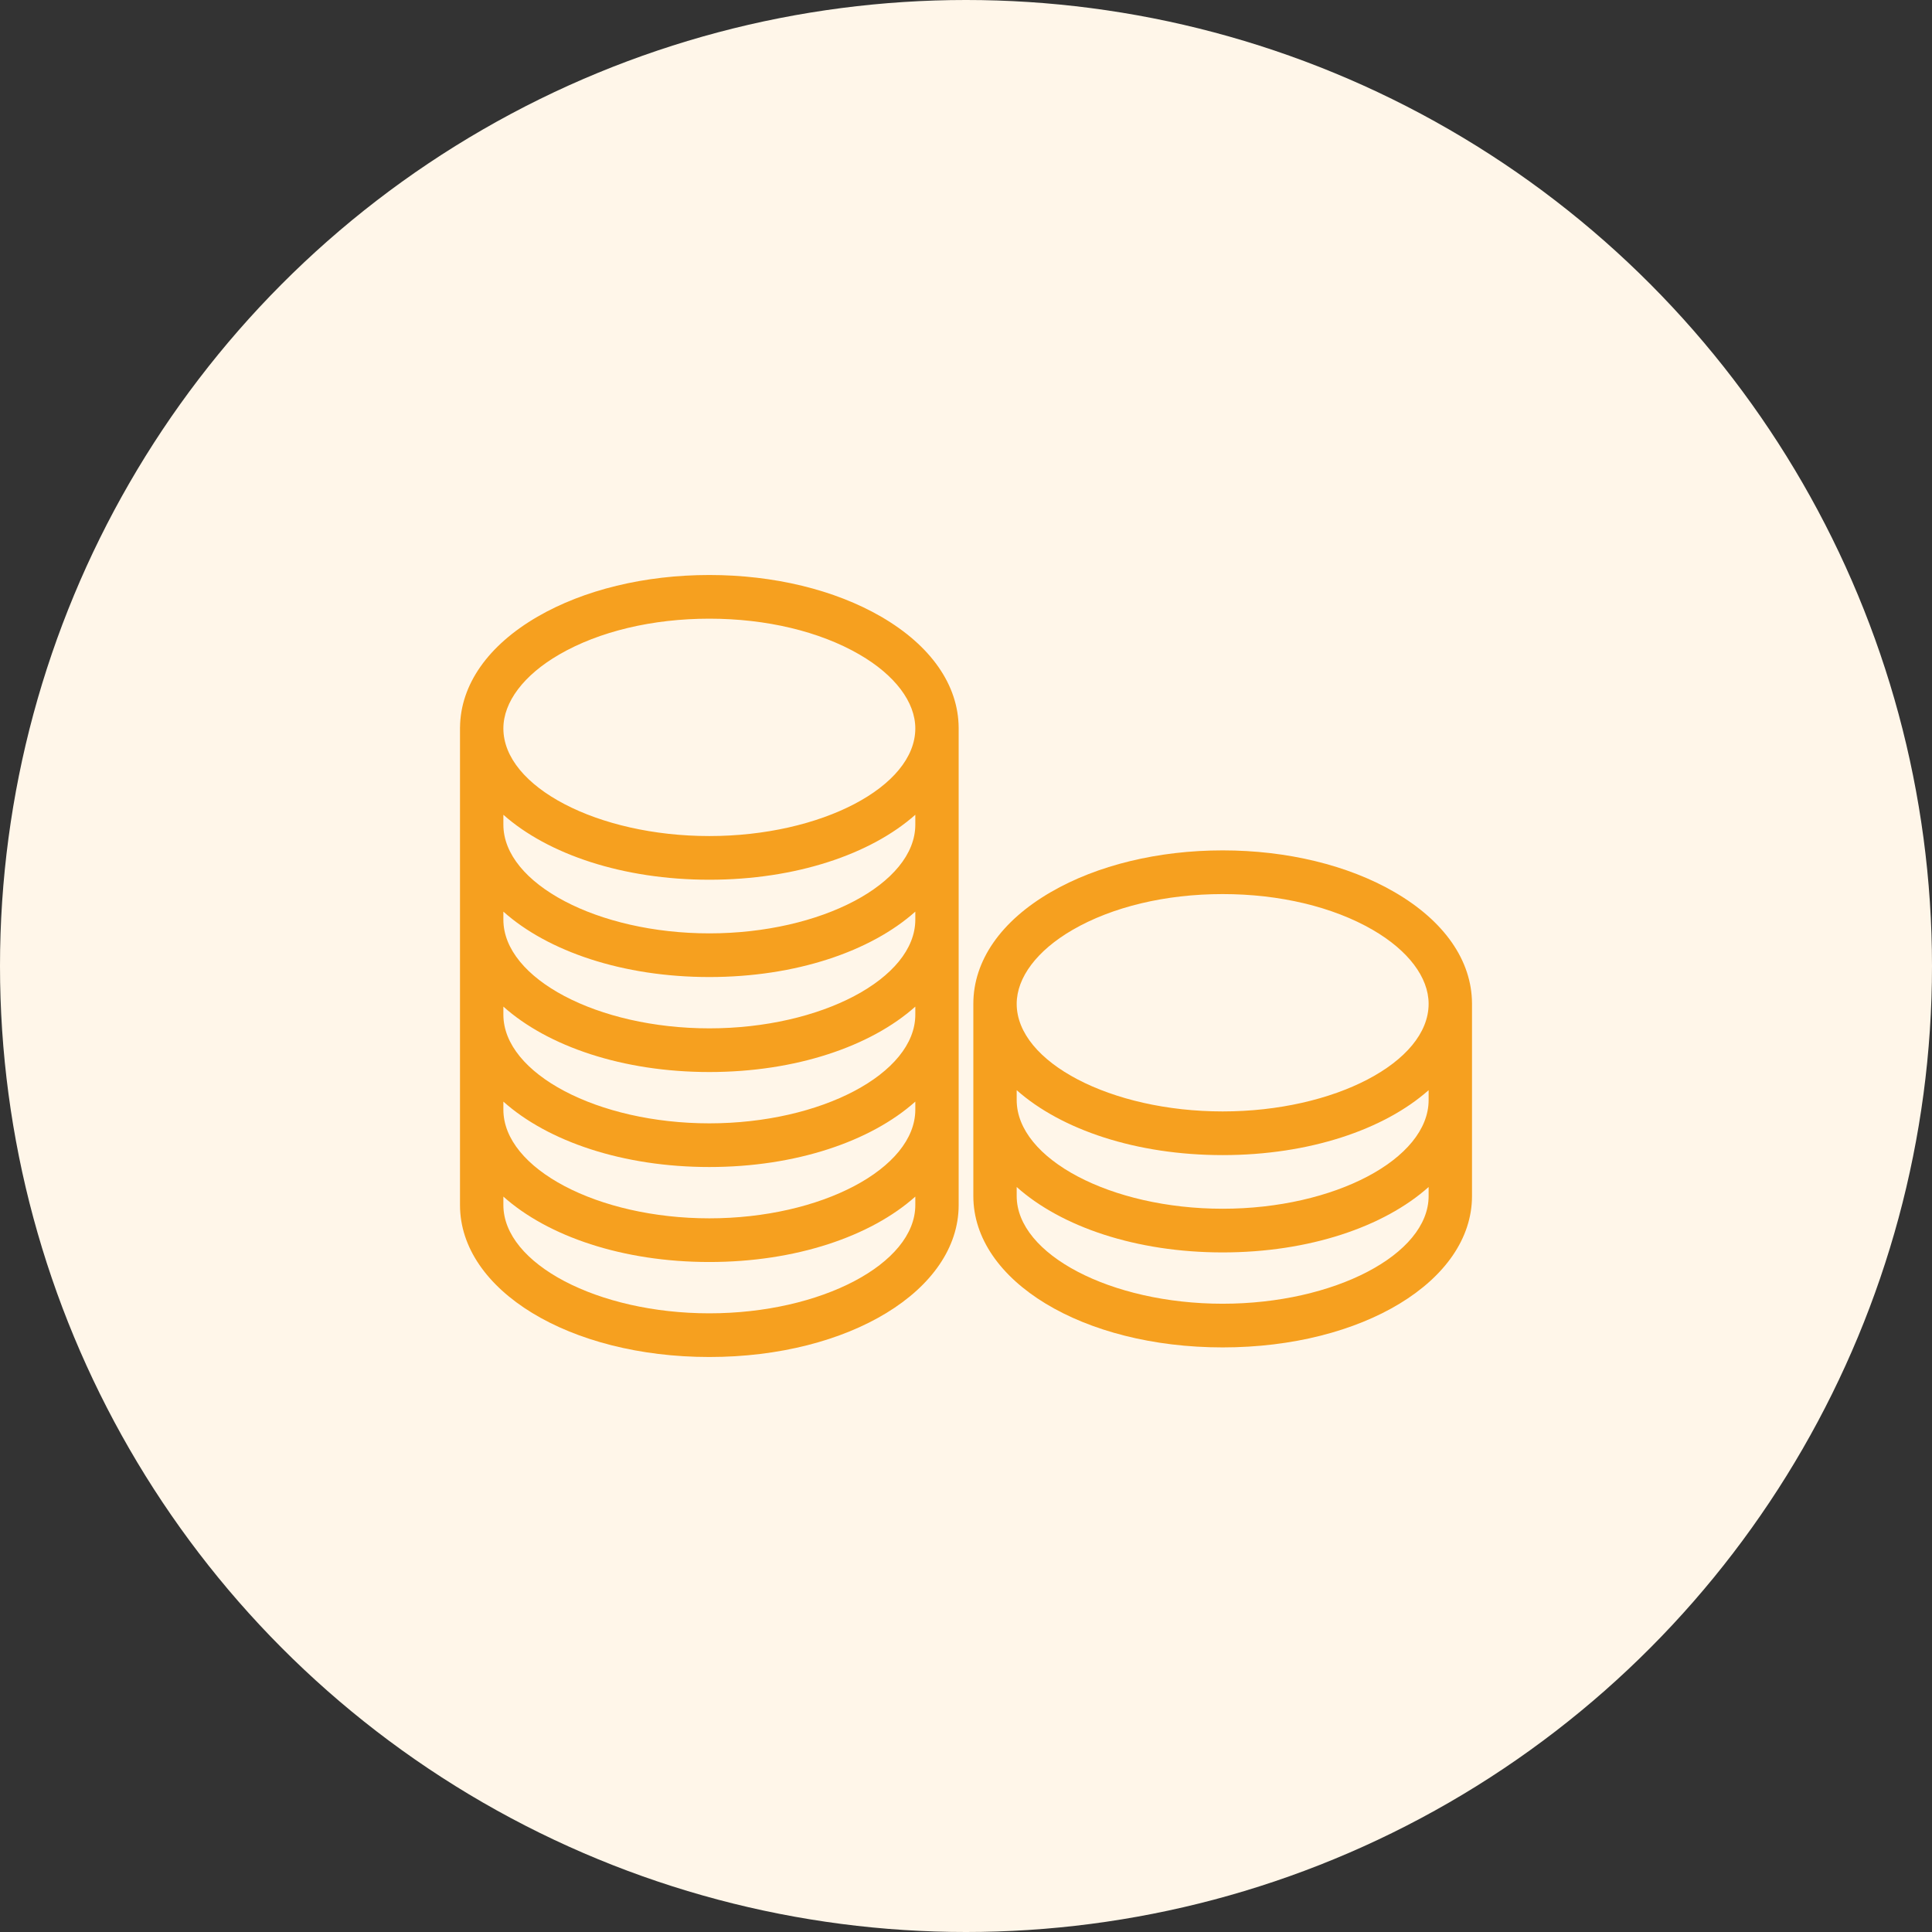 <svg width="84" height="84" viewBox="0 0 84 84" fill="none" xmlns="http://www.w3.org/2000/svg">
<rect x="0" y="0" width="84" height="84" fill="#333333" stroke="none"/>
<circle cx="42" cy="42" r="42" fill="#FFF6E9"/>
<path d="M38.31 26.812C36.295 25.644 33.642 25 30.841 25C28.039 25 25.387 25.644 23.371 26.812C21.217 28.062 20.022 29.768 20.001 31.621H20V52.393C20 56.098 24.762 59 30.841 59C36.92 59 41.681 56.098 41.681 52.393V31.646C41.671 29.783 40.474 28.067 38.31 26.812ZM39.796 39.985C39.796 42.547 35.695 44.711 30.841 44.711C25.987 44.711 21.886 42.547 21.886 39.985V39.636C23.823 41.365 27.079 42.48 30.841 42.48C34.602 42.48 37.859 41.365 39.796 39.636V39.985ZM39.796 44.115C39.796 46.677 35.695 48.841 30.841 48.841C25.987 48.841 21.886 46.677 21.886 44.115V43.766C23.823 45.495 27.079 46.61 30.841 46.61C34.602 46.61 37.859 45.495 39.796 43.766V44.115ZM21.886 47.896C23.823 49.626 27.079 50.74 30.841 50.74C34.602 50.74 37.859 49.626 39.796 47.896V48.245C39.796 50.807 35.695 52.971 30.841 52.971C25.987 52.971 21.886 50.807 21.886 48.245V47.896ZM39.796 35.855C39.796 38.417 35.695 40.581 30.841 40.581C25.987 40.581 21.886 38.417 21.886 35.855V35.425C23.823 37.143 27.079 38.249 30.841 38.249C34.602 38.249 37.859 37.143 39.796 35.425V35.855ZM24.313 28.458C26.046 27.453 28.364 26.899 30.841 26.899C33.317 26.899 35.636 27.453 37.369 28.458C38.911 29.352 39.796 30.524 39.796 31.671C39.796 34.208 35.695 36.35 30.841 36.35C25.987 36.35 21.886 34.208 21.886 31.671C21.886 30.524 22.77 29.352 24.313 28.458ZM30.841 57.101C25.987 57.101 21.886 54.945 21.886 52.393V52.026C23.823 53.756 27.079 54.87 30.841 54.87C34.602 54.87 37.859 53.756 39.796 52.026V52.393C39.796 54.945 35.695 57.101 30.841 57.101Z" fill="#F6A01F"/>
<path d="M64 43.629C63.993 41.763 62.797 40.043 60.629 38.786C58.613 37.617 55.961 36.973 53.159 36.973C50.358 36.973 47.705 37.617 45.69 38.786C43.516 40.046 42.319 41.772 42.319 43.645C42.319 43.645 42.319 43.645 42.319 43.646V52.003C42.319 55.693 47.08 58.583 53.159 58.583C59.238 58.583 64 55.693 64 52.003L64 43.629ZM62.114 47.829C62.114 50.39 58.013 52.554 53.159 52.554C48.305 52.554 44.204 50.39 44.204 47.829V47.399C46.141 49.116 49.398 50.222 53.159 50.222C56.921 50.222 60.177 49.116 62.114 47.399V47.829ZM46.631 40.431C48.364 39.426 50.683 38.873 53.159 38.873C55.635 38.873 57.954 39.426 59.687 40.431C61.23 41.326 62.114 42.497 62.114 43.645C62.114 46.181 58.013 48.323 53.159 48.323C48.305 48.323 44.204 46.181 44.204 43.645C44.205 42.497 45.089 41.326 46.631 40.431ZM53.159 56.684C48.305 56.684 44.204 54.54 44.204 52.003V51.609C46.141 53.339 49.398 54.453 53.159 54.453C56.921 54.453 60.177 53.339 62.114 51.609V52.003C62.114 54.54 58.013 56.684 53.159 56.684Z" fill="#F6A01F"/>
</svg>
